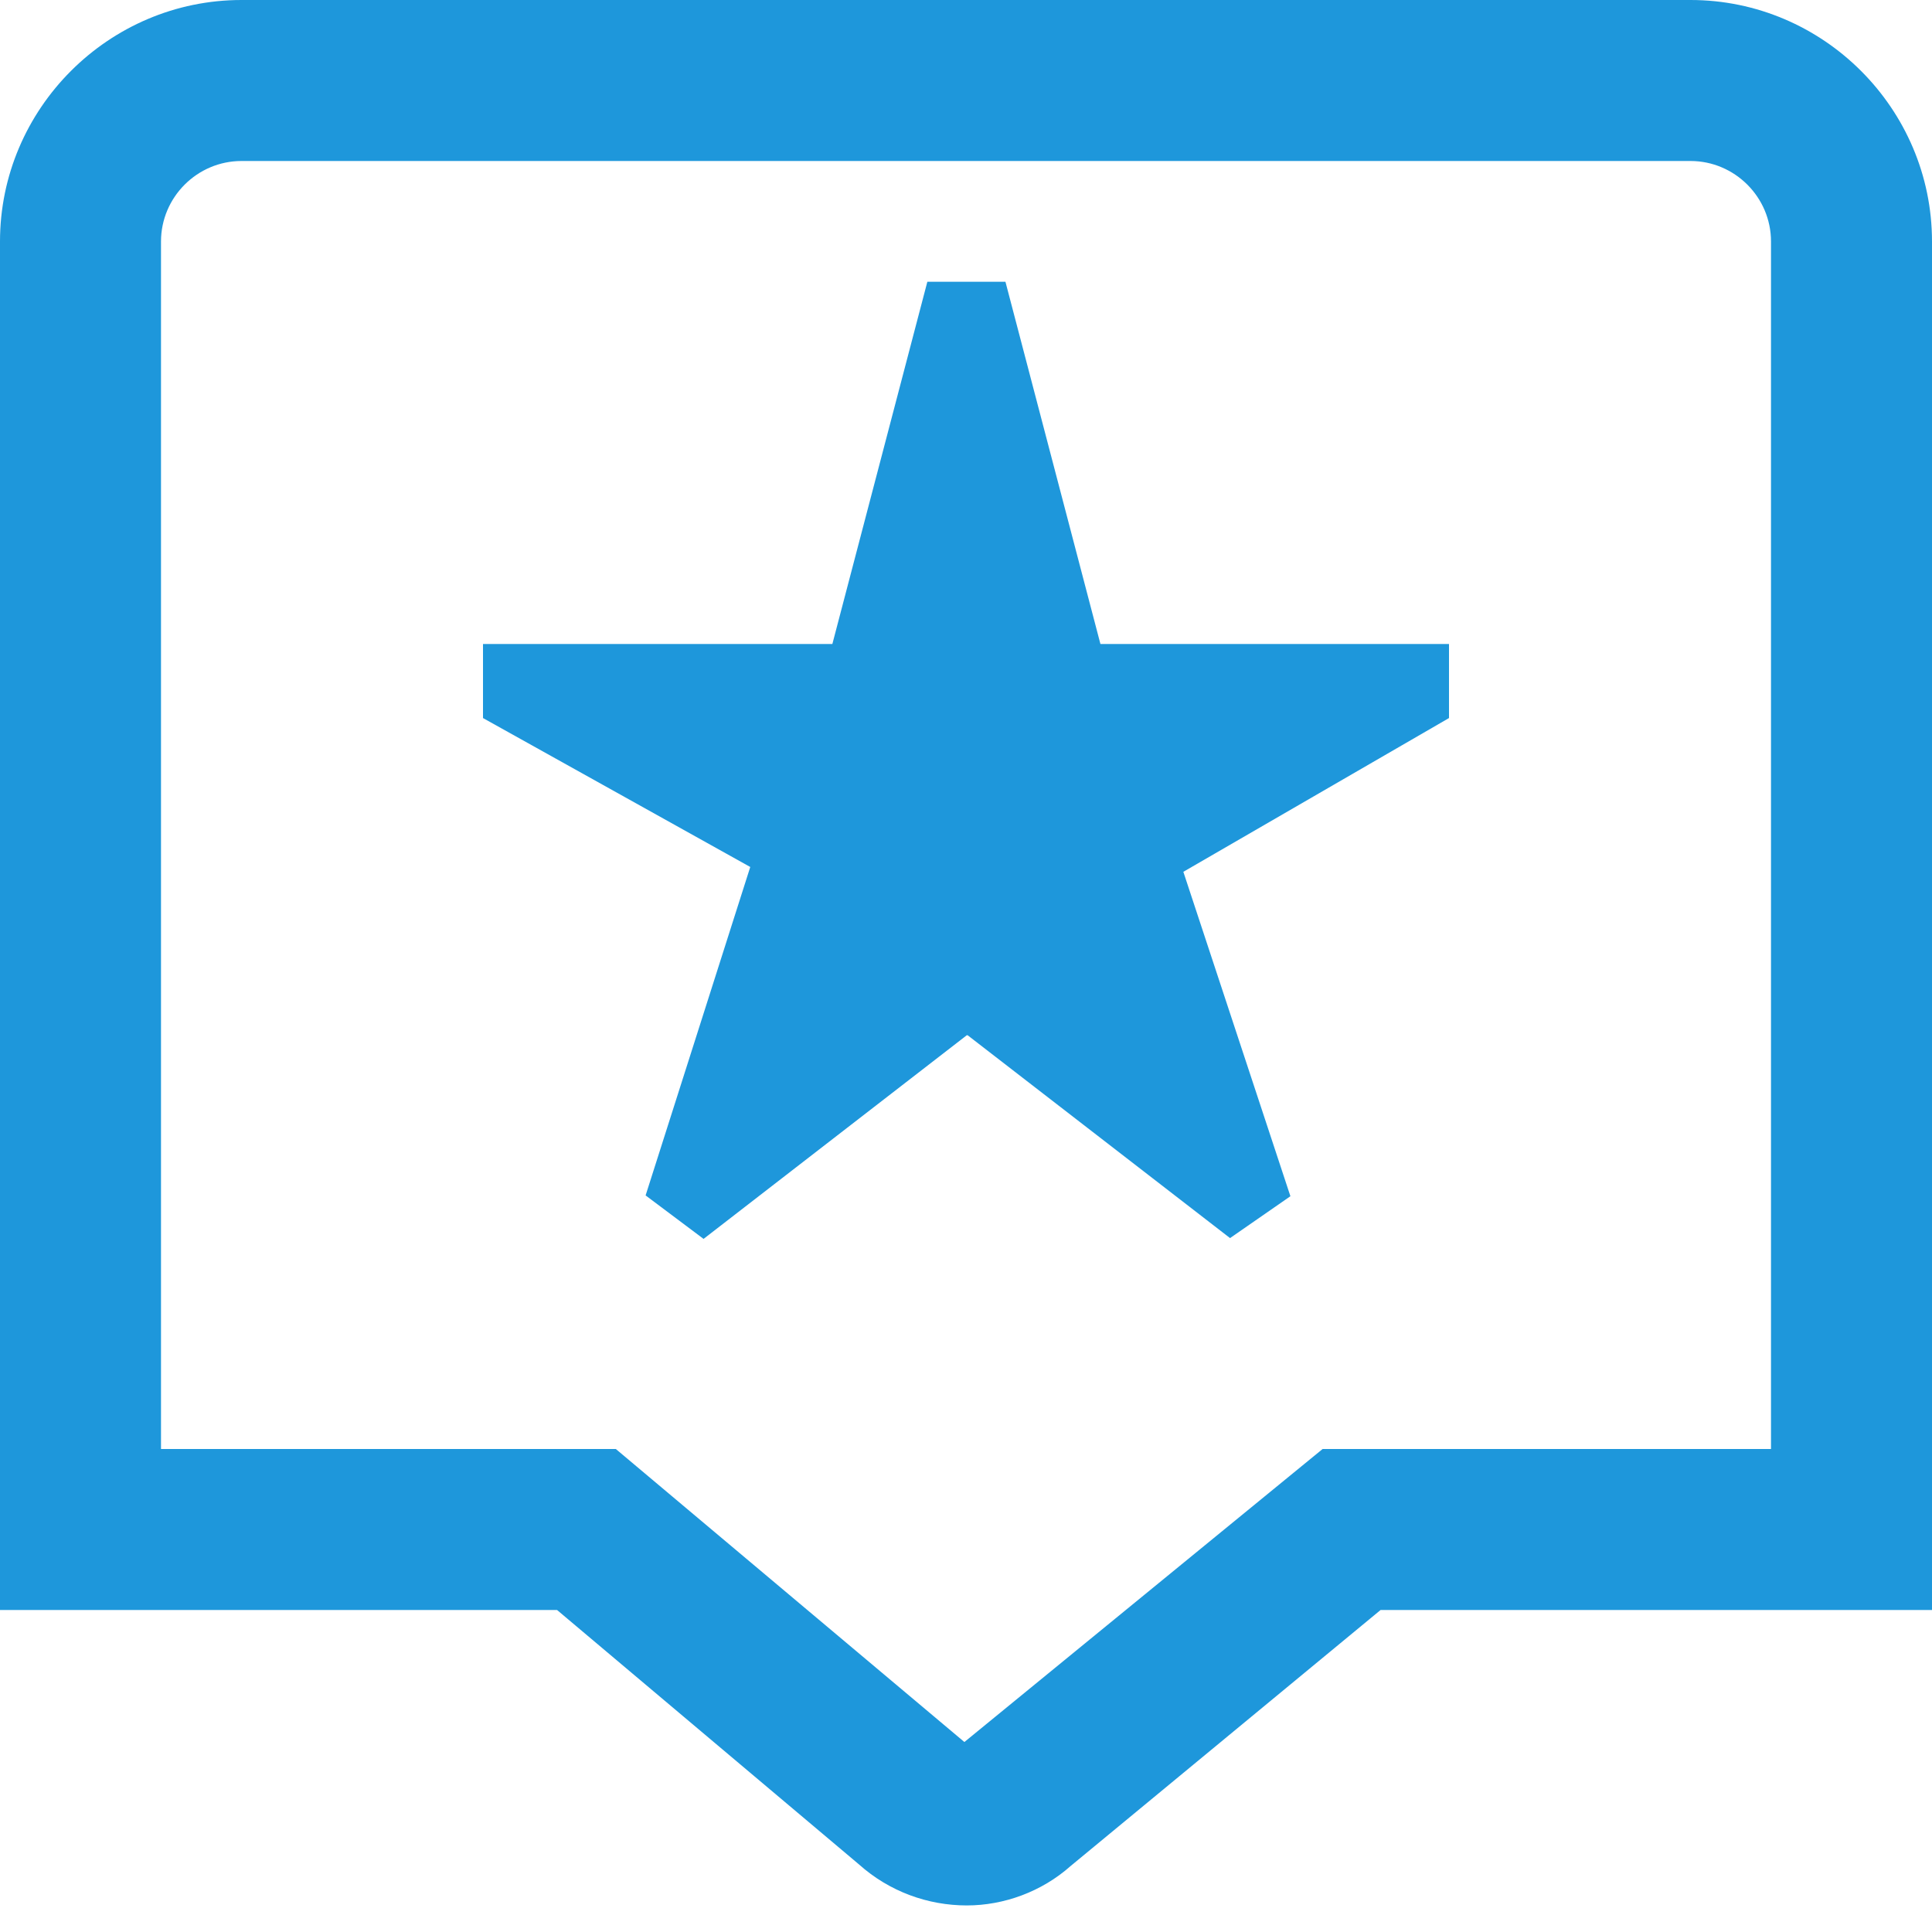 <?xml version="1.0" encoding="UTF-8"?> <svg xmlns="http://www.w3.org/2000/svg" id="Layer_1" data-name="Layer 1" viewBox="0 0 24 24" width="512" height="512"><path d="M12.01,23.67c-.48,0-.96-.17-1.34-.51l-3.75-3.16H0V3C0,1.35,1.35,0,3,0H21c1.65,0,3,1.35,3,3V20h-6.85l-3.85,3.18c-.36,.32-.83,.49-1.29,.49ZM2,18H7.65l4.33,3.64,4.45-3.64h5.57V3c0-.55-.45-1-1-1H3c-.55,0-1,.45-1,1v15Zm10.02-5.14l3.26,2.52,.75-.52-1.33-4.03,3.3-1.91v-.92h-4.33l-1.18-4.5h-.97l-1.18,4.5H6v.92l3.32,1.85-1.3,4.08,.72,.54,3.27-2.53Z" fill="#1E97DB"></path></svg> 